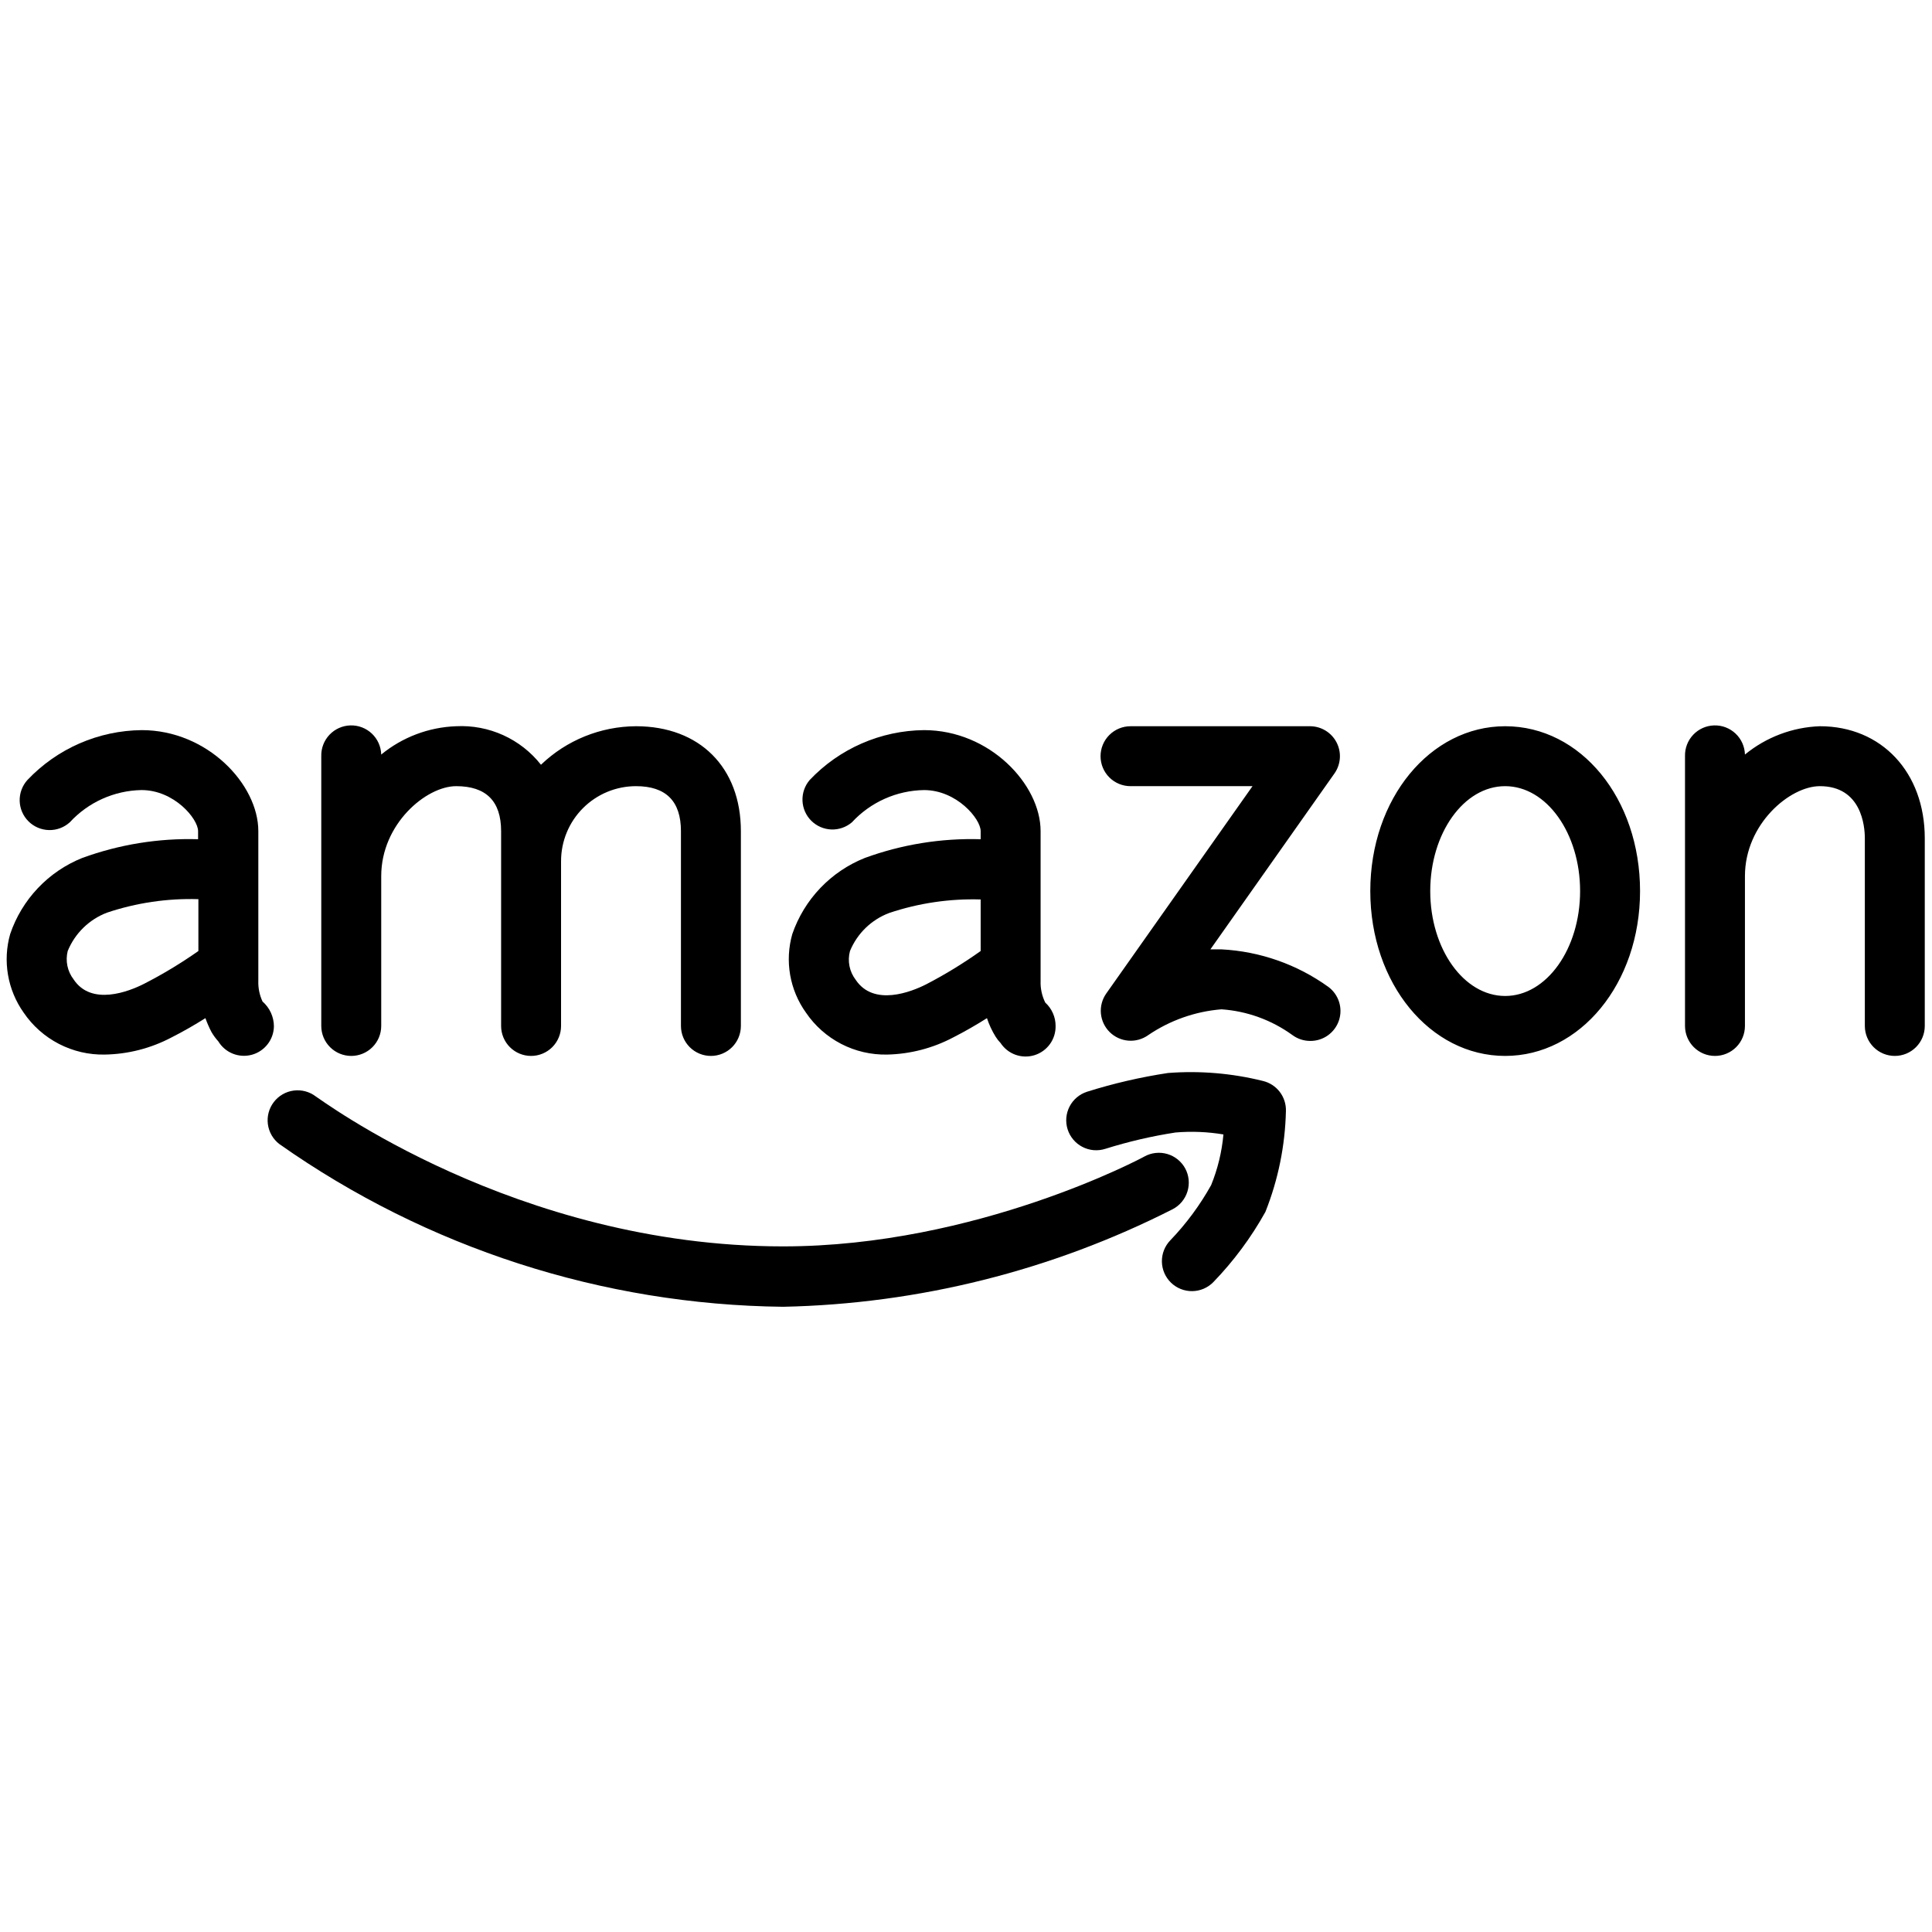 <svg width="134" height="134" viewBox="0 0 134 134" fill="none" xmlns="http://www.w3.org/2000/svg">
<g clip-path="url(#clip0_232_117)">
<path d="M24.362 73.237C24.913 73.237 25.442 73.018 25.832 72.628C26.222 72.238 26.441 71.709 26.441 71.158V60.764C26.441 57.147 29.559 54.527 31.638 54.527C33.717 54.527 34.756 55.567 34.756 57.645V71.158C34.756 71.709 34.975 72.238 35.365 72.628C35.755 73.018 36.283 73.237 36.835 73.237C37.386 73.237 37.915 73.018 38.305 72.628C38.695 72.238 38.914 71.709 38.914 71.158V59.724C38.914 58.346 39.461 57.024 40.436 56.05C41.41 55.075 42.732 54.527 44.111 54.527C46.19 54.527 47.229 55.567 47.229 57.645V71.158C47.229 71.709 47.448 72.238 47.838 72.628C48.228 73.018 48.756 73.237 49.308 73.237C49.859 73.237 50.388 73.018 50.778 72.628C51.167 72.238 51.386 71.709 51.386 71.158V57.645C51.386 53.228 48.528 50.37 44.111 50.37C41.653 50.383 39.294 51.339 37.521 53.041C36.825 52.158 35.928 51.455 34.904 50.99C33.88 50.526 32.761 50.313 31.638 50.37C29.737 50.437 27.911 51.128 26.441 52.334C26.426 51.783 26.192 51.26 25.792 50.881C25.391 50.502 24.856 50.297 24.305 50.313C23.753 50.328 23.231 50.561 22.852 50.962C22.473 51.362 22.268 51.897 22.283 52.449V71.158C22.283 71.709 22.502 72.238 22.892 72.628C23.282 73.018 23.811 73.237 24.362 73.237ZM61.531 73.143C63.127 73.109 64.693 72.703 66.104 71.958C66.926 71.542 67.747 71.064 68.454 70.617C68.602 71.07 68.805 71.502 69.056 71.906C69.155 72.063 69.27 72.21 69.399 72.343C69.647 72.719 70.011 73.005 70.435 73.157C70.859 73.309 71.322 73.318 71.752 73.185C72.183 73.051 72.558 72.781 72.822 72.415C73.085 72.05 73.223 71.608 73.214 71.158C73.215 70.852 73.151 70.55 73.027 70.271C72.904 69.992 72.723 69.741 72.497 69.536C72.267 69.072 72.156 68.558 72.174 68.04V57.645C72.174 54.403 68.641 50.64 64.088 50.64C62.601 50.655 61.133 50.969 59.77 51.564C58.408 52.158 57.179 53.021 56.157 54.101C55.817 54.499 55.639 55.01 55.659 55.534C55.679 56.057 55.896 56.553 56.266 56.923C56.637 57.294 57.133 57.51 57.656 57.531C58.179 57.551 58.691 57.373 59.089 57.032C59.727 56.341 60.5 55.786 61.359 55.402C62.218 55.018 63.147 54.812 64.088 54.798C66.354 54.798 68.017 56.793 68.017 57.645V58.207C65.281 58.126 62.554 58.567 59.982 59.506C58.813 59.973 57.759 60.686 56.891 61.597C56.023 62.508 55.361 63.596 54.952 64.786C54.69 65.707 54.639 66.674 54.803 67.617C54.967 68.56 55.341 69.454 55.898 70.233C56.52 71.149 57.361 71.895 58.345 72.404C59.328 72.912 60.424 73.166 61.531 73.143ZM58.953 65.961C59.202 65.357 59.572 64.811 60.04 64.357C60.509 63.903 61.066 63.55 61.677 63.321C63.718 62.637 65.865 62.32 68.017 62.385V65.961C66.814 66.817 65.554 67.588 64.244 68.268C63.205 68.798 60.596 69.827 59.348 67.956C59.134 67.676 58.986 67.351 58.918 67.005C58.849 66.659 58.861 66.301 58.953 65.961ZM92.141 68.455C89.97 66.89 87.393 65.984 84.72 65.846H83.951L92.578 53.613C92.788 53.302 92.91 52.94 92.931 52.566C92.953 52.191 92.872 51.818 92.698 51.486C92.525 51.153 92.264 50.874 91.945 50.678C91.625 50.481 91.259 50.375 90.884 50.37H78.411C77.86 50.37 77.331 50.589 76.941 50.979C76.551 51.368 76.332 51.897 76.332 52.449C76.332 53 76.551 53.529 76.941 53.919C77.331 54.308 77.86 54.527 78.411 54.527H86.872L76.717 68.923C76.439 69.325 76.312 69.812 76.357 70.298C76.403 70.784 76.618 71.239 76.965 71.583C77.312 71.926 77.769 72.136 78.256 72.177C78.743 72.217 79.228 72.084 79.627 71.802C81.14 70.771 82.895 70.151 84.72 70.004C86.489 70.127 88.189 70.743 89.626 71.781C89.989 72.053 90.43 72.199 90.884 72.197C91.321 72.199 91.748 72.064 92.103 71.809C92.459 71.555 92.725 71.195 92.865 70.781C93.004 70.366 93.009 69.918 92.879 69.501C92.749 69.084 92.491 68.718 92.141 68.455ZM104.396 50.37C99.199 50.37 95.041 55.39 95.041 61.803C95.041 68.216 99.199 73.237 104.396 73.237C109.593 73.237 113.751 68.216 113.751 61.803C113.751 55.39 109.645 50.37 104.396 50.37ZM104.396 69.079C101.527 69.079 99.199 65.815 99.199 61.803C99.199 57.791 101.527 54.527 104.396 54.527C107.265 54.527 109.593 57.791 109.593 61.803C109.593 65.815 107.265 69.079 104.396 69.079ZM126.223 50.37C124.323 50.437 122.497 51.128 121.026 52.334C121.011 51.783 120.778 51.26 120.377 50.881C119.977 50.502 119.442 50.297 118.89 50.313C118.339 50.328 117.816 50.561 117.437 50.962C117.058 51.362 116.854 51.897 116.869 52.449V71.158C116.869 71.709 117.088 72.238 117.478 72.628C117.868 73.018 118.396 73.237 118.948 73.237C119.499 73.237 120.028 73.018 120.418 72.628C120.807 72.238 121.026 71.709 121.026 71.158V60.764C121.026 57.147 124.145 54.527 126.223 54.527C129.113 54.527 129.342 57.303 129.342 58.144V71.158C129.342 71.709 129.561 72.238 129.951 72.628C130.34 73.018 130.869 73.237 131.42 73.237C131.972 73.237 132.501 73.018 132.89 72.628C133.28 72.238 133.499 71.709 133.499 71.158V58.144C133.499 53.571 130.506 50.37 126.223 50.37ZM82.205 81.043C82.074 80.802 81.897 80.589 81.684 80.417C81.472 80.245 81.227 80.117 80.964 80.039C80.701 79.962 80.426 79.937 80.154 79.967C79.881 79.996 79.618 80.079 79.378 80.211C79.263 80.284 67.747 86.447 54.307 86.447C35.743 86.447 22.086 76.126 21.909 76.053C21.472 75.717 20.919 75.568 20.373 75.639C19.826 75.71 19.33 75.996 18.994 76.433C18.657 76.87 18.508 77.422 18.579 77.969C18.651 78.516 18.936 79.012 19.373 79.348C29.608 86.558 41.789 90.494 54.307 90.636C63.709 90.44 72.947 88.127 81.332 83.87C81.576 83.743 81.793 83.569 81.969 83.357C82.145 83.146 82.278 82.902 82.359 82.639C82.44 82.376 82.469 82.099 82.442 81.825C82.416 81.551 82.335 81.285 82.205 81.043Z" fill="black"/>
<path d="M87.589 74.972C85.439 74.437 83.218 74.251 81.009 74.421C79.108 74.709 77.231 75.143 75.396 75.721C75.136 75.804 74.895 75.938 74.687 76.114C74.478 76.29 74.307 76.506 74.182 76.749C74.057 76.992 73.981 77.257 73.958 77.529C73.936 77.801 73.967 78.075 74.05 78.335C74.134 78.595 74.267 78.836 74.444 79.044C74.62 79.253 74.836 79.424 75.079 79.549C75.321 79.674 75.586 79.75 75.858 79.773C76.13 79.795 76.404 79.764 76.664 79.681C78.255 79.181 79.881 78.802 81.529 78.548C82.639 78.454 83.756 78.499 84.855 78.683C84.746 79.89 84.459 81.074 84.003 82.196C83.228 83.587 82.278 84.873 81.175 86.021C80.791 86.417 80.579 86.949 80.587 87.501C80.595 88.052 80.821 88.578 81.217 88.963C81.613 89.347 82.145 89.559 82.696 89.551C83.248 89.543 83.774 89.317 84.159 88.921C85.567 87.463 86.78 85.828 87.765 84.057C88.652 81.828 89.134 79.459 89.189 77.061C89.204 76.582 89.053 76.112 88.762 75.731C88.47 75.35 88.055 75.082 87.589 74.972ZM18.209 69.463C18.001 69.018 17.901 68.53 17.917 68.04V57.645C17.917 54.403 14.383 50.64 9.831 50.64C8.344 50.655 6.876 50.969 5.513 51.563C4.151 52.158 2.922 53.021 1.9 54.101C1.543 54.497 1.351 55.016 1.365 55.549C1.379 56.083 1.598 56.59 1.976 56.967C2.354 57.343 2.862 57.56 3.396 57.572C3.929 57.585 4.447 57.391 4.842 57.032C5.476 56.343 6.243 55.79 7.097 55.406C7.951 55.022 8.874 54.815 9.81 54.797C12.086 54.797 13.739 56.793 13.739 57.645V58.207C11.003 58.127 8.276 58.568 5.704 59.506C4.54 59.973 3.49 60.687 2.627 61.599C1.764 62.51 1.108 63.597 0.705 64.786C0.444 65.706 0.393 66.673 0.555 67.615C0.717 68.558 1.088 69.452 1.64 70.233C2.262 71.149 3.104 71.895 4.087 72.403C5.071 72.912 6.167 73.166 7.274 73.143C8.884 73.115 10.465 72.709 11.889 71.958C12.72 71.542 13.531 71.064 14.248 70.617C14.364 70.945 14.503 71.265 14.664 71.573C14.8 71.808 14.96 72.028 15.142 72.228C15.376 72.614 15.728 72.913 16.146 73.08C16.565 73.248 17.026 73.275 17.461 73.158C17.896 73.041 18.281 72.785 18.558 72.43C18.836 72.075 18.99 71.639 18.998 71.189C18.997 70.862 18.926 70.538 18.79 70.241C18.654 69.943 18.455 69.678 18.209 69.463ZM9.987 68.237C8.947 68.767 6.338 69.796 5.102 67.925C4.891 67.649 4.744 67.329 4.674 66.989C4.604 66.649 4.612 66.297 4.696 65.961C4.944 65.354 5.313 64.805 5.782 64.347C6.25 63.89 6.808 63.533 7.419 63.3C9.461 62.616 11.608 62.299 13.76 62.364V65.961C12.556 66.806 11.296 67.567 9.987 68.237Z" fill="black"/>
</g>
<defs>
<clipPath id="clip0_232_117">
<rect width="133.043" height="133.043" fill="white" transform="translate(0.457 0.478)"/>
</clipPath>
</defs>
</svg>

